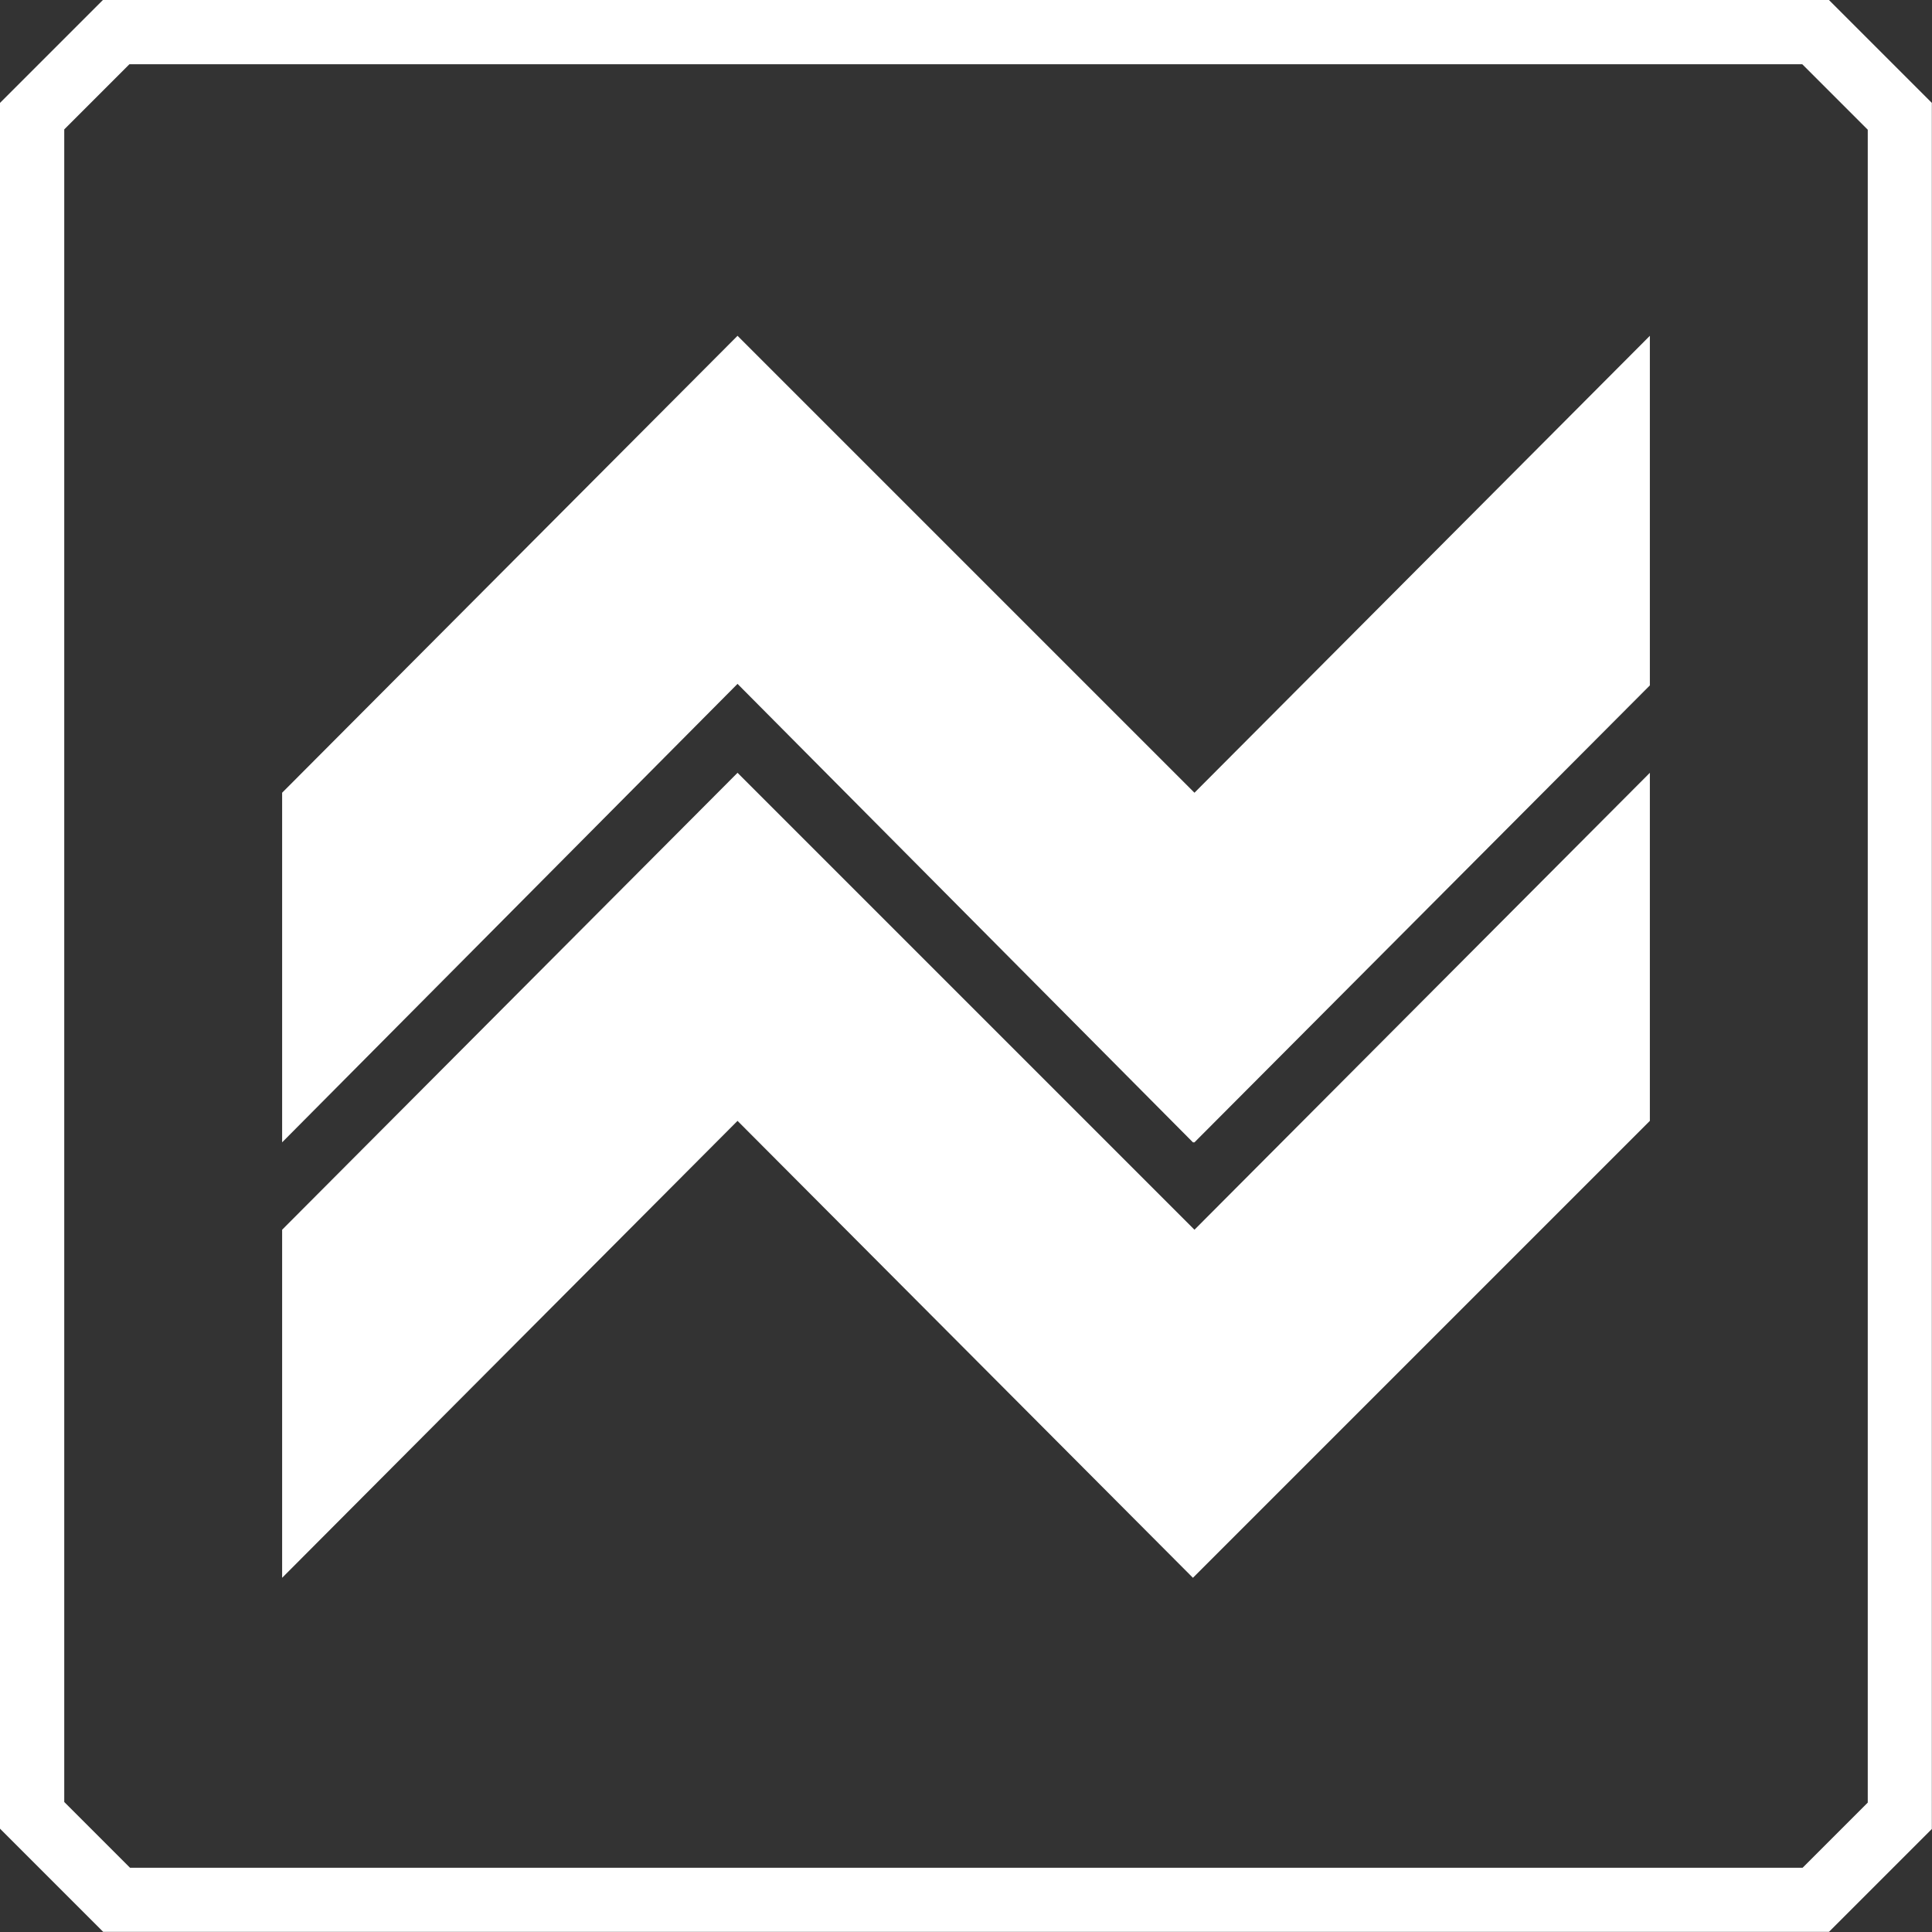 <?xml version="1.0" encoding="UTF-8"?>
<svg id="Ebene_1" data-name="Ebene 1" xmlns="http://www.w3.org/2000/svg" viewBox="0 0 126 126">
  <rect x="0" y="0" width="126" height="126" fill="#333333" stroke="none"/>
  <defs>
    <style>
      .cls-1 {
        fill: #fff;
      }
    </style>
  </defs>
  <path class="cls-1" d="M117.54,4.19l4.27,4.27v109.1l-4.25,4.25H8.48l-4.29-4.29V8.44l4.25-4.25h109.1ZM119.29,0H6.71L0,6.71v112.55l6.73,6.73h112.55l6.71-6.71V6.71l-6.71-6.71Z"/>
  <polygon class="cls-1" points="107.6 21.9 107.6 44.7 77.9 74.5 77.8 74.5 48.1 44.6 18.4 74.5 18.4 51.7 48.1 21.9 77.9 51.7 107.6 21.9"/>
  <polygon class="cls-1" points="107.6 50.4 107.6 73.1 77.8 102.9 48.1 73.1 18.4 102.9 18.4 80.2 48.1 50.4 77.9 80.2 107.6 50.4"/>
</svg>